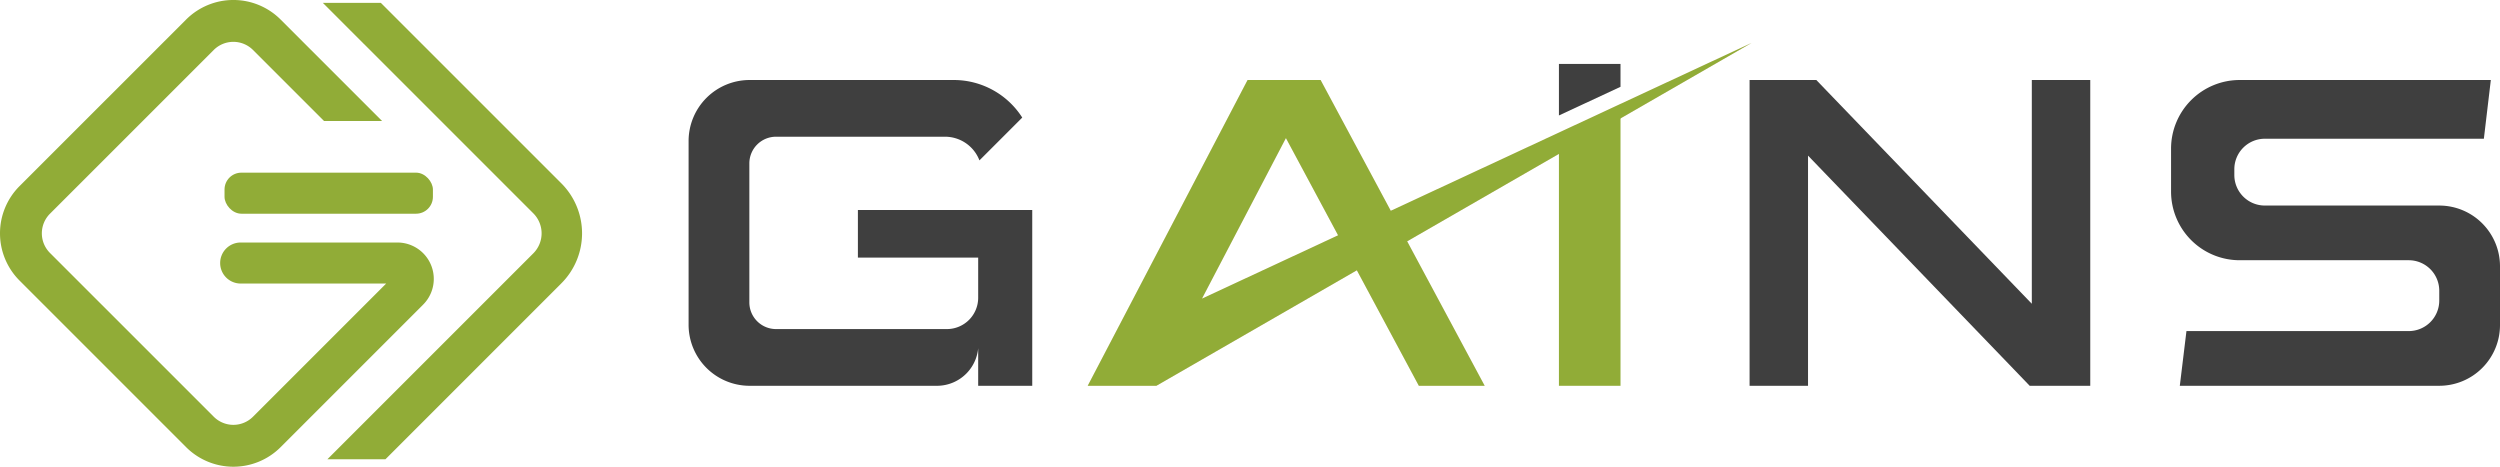 <svg xmlns="http://www.w3.org/2000/svg" viewBox="0 0 214.263 40"><defs><style>.cls-1{fill:#91ac37;}.cls-2{fill:red;opacity:0.1;isolation:isolate;}.cls-3{fill:#3f3f3f;}</style></defs><g id="Layer_2" data-name="Layer 2"><g id="Arte"><path class="cls-1" d="M32.639.245H27.666L30.021,2.601l1.15,1.15h.004L45.707,18.283a2.426,2.426,0,0,1,0,3.431l0,0-17.65,17.65H33.031L48.111,24.283a6.059,6.059,0,0,0,0-8.568l-0-0Z"/><path class="cls-1" d="M36.265,26.107,24.052,38.322a5.728,5.728,0,0,1-8.101.001l-0-0L1.678,24.049a5.728,5.728,0,0,1-0-8.101l0-0L15.951,1.677a5.728,5.728,0,0,1,8.101 0l8.696,8.696H27.774L21.683,4.283a2.379,2.379,0,0,0-3.364-0L4.283,18.316a2.379,2.379,0,0,0-0,3.364l0.0 0L18.319,35.715a2.379,2.379,0,0,0,3.364-0L33.097,24.301H20.627a1.758,1.758,0,0,1-1.758-1.758h0a1.758,1.758,0,0,1,1.758-1.758H34.06a3.118,3.118,0,0,1,2.205,5.322Z"/><rect class="cls-1" x="19.243" y="14.798" width="17.86" height="3.518" rx="1.446"/><path class="cls-2" d="M150.131,3.673,119.197,18.064,113.183,6.857H112.813l0-0h-5.89L93.221,33.064H99.11L116.29,23.167l5.311,9.897h5.645l-6.644-12.381ZM103.017,25.592l7.193-13.757L114.68,20.166Z"/><polygon class="cls-3" points="174.137 6.856 174.137 26.034 156.693 7.922 155.667 6.856 154.957 6.856 154.375 6.856 154.002 6.856 149.948 6.856 149.948 33.066 154.957 33.066 154.957 13.337 172.535 31.587 173.957 33.066 174.137 33.066 177.194 33.066 179.146 33.066 179.146 31.235 179.146 6.856 174.137 6.856"/><path class="cls-3" d="M209.057,17.616H194.109a2.615,2.615,0,0,1-2.615-2.615h0v-.496a2.615,2.615,0,0,1,2.615-2.615h18.771l.597-5.033H191.955a5.884,5.884,0,0,0-5.884,5.884v3.678a5.884,5.884,0,0,0,5.884,5.884h14.487a2.615,2.615,0,0,1,2.615,2.615v.842a2.615,2.615,0,0,1-2.615,2.615H187.39l-.569,4.688h22.236a5.206,5.206,0,0,0,5.206-5.206V22.823a5.206,5.206,0,0,0-5.206-5.206Z"/><path class="cls-3" d="M83.835,18H73.526v4.075H83.835v3.444a2.684,2.684,0,0,1-2.684,2.684H66.512A2.288,2.288,0,0,1,64.223,25.915V14.005a2.288,2.288,0,0,1,2.288-2.288h14.48a3.162,3.162,0,0,1,2.952,2.029L87.612,10.077a6.963,6.963,0,0,0-5.872-3.22H64.247a5.231,5.231,0,0,0-5.231,5.231V27.833a5.231,5.231,0,0,0,5.231,5.231H80.367A3.55,3.55,0,0,0,83.85,29.448q-.003-.135-.015-.269v3.885h4.634V18Z"/><polygon class="cls-3" points="138.886 7.44 138.886 5.481 133.608 5.481 133.608 9.896 138.886 7.44"/><polygon class="cls-1" points="133.608 11.727 133.608 33.064 138.886 33.064 138.886 9.302 133.608 11.727"/><path class="cls-1" d="M150.131,3.673,119.197,18.064,113.183,6.857H112.813l0-0h-5.89L93.221,33.064H99.11L116.29,23.167l5.311,9.897h5.645l-6.644-12.381ZM103.017,25.592l7.193-13.757L114.68,20.166Z"/></g></g></svg>